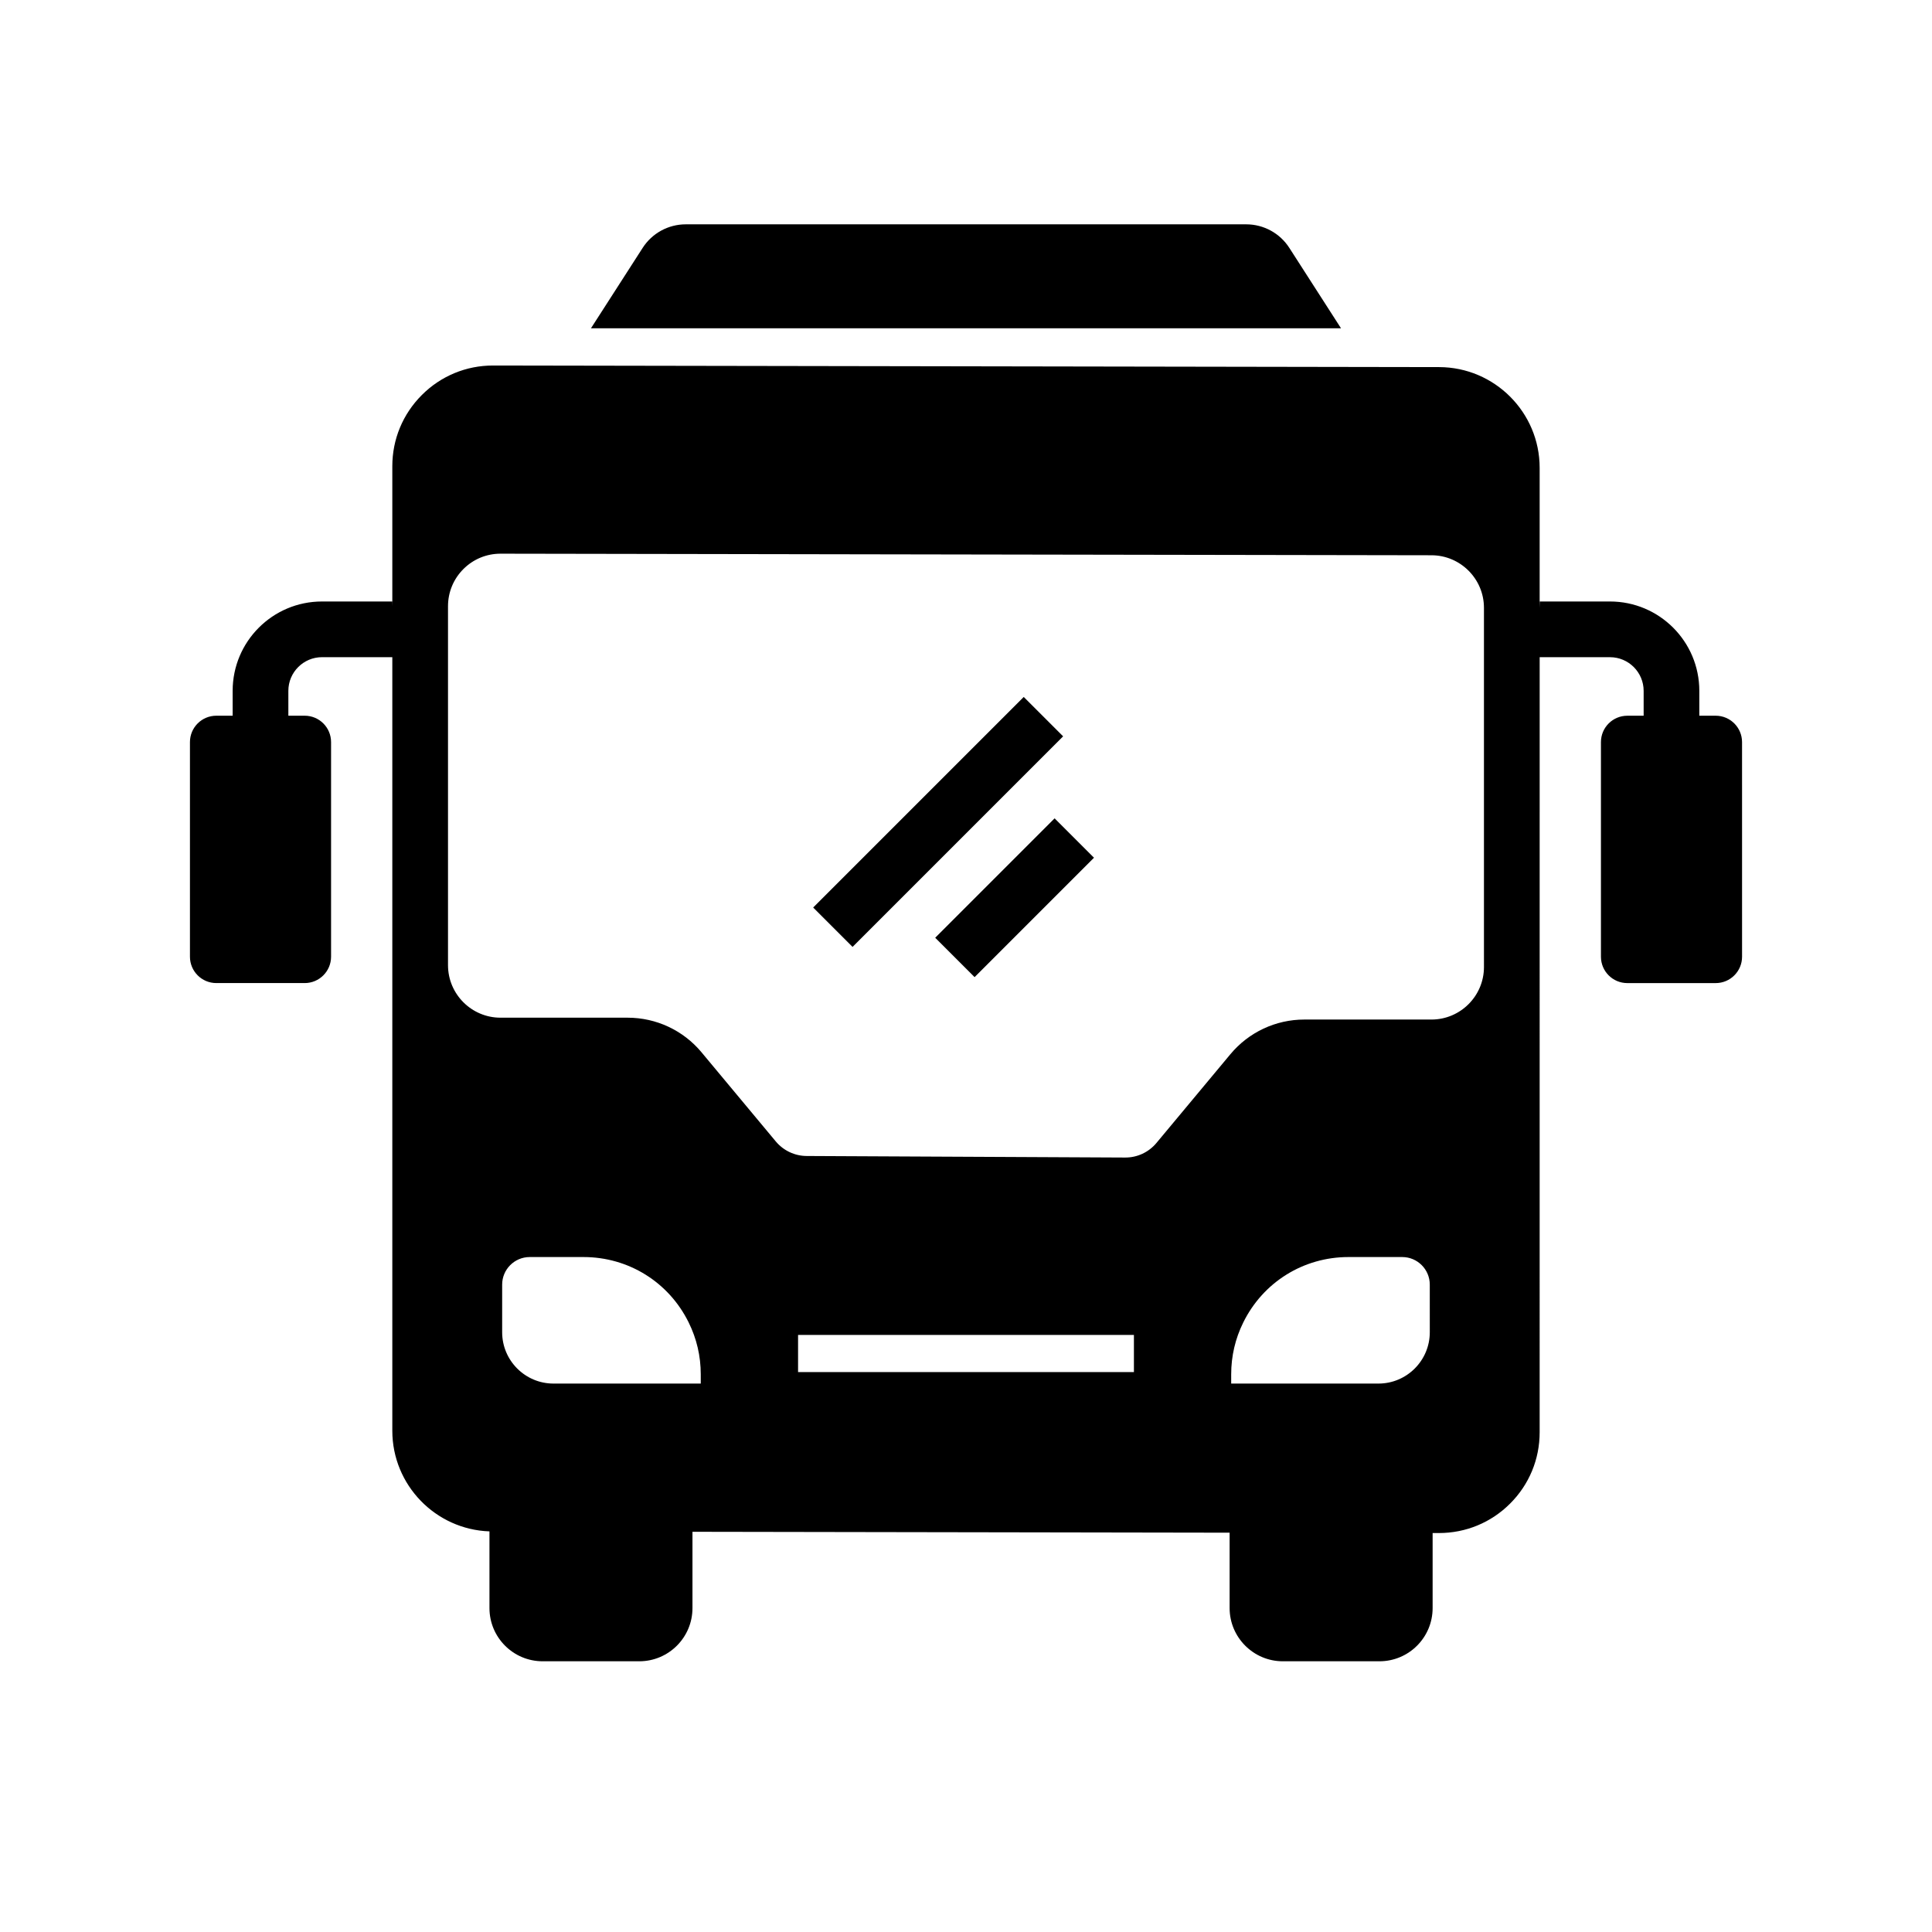 <?xml version="1.0" encoding="UTF-8"?>
<!-- The Best Svg Icon site in the world: iconSvg.co, Visit us! https://iconsvg.co -->
<svg fill="#000000" width="800px" height="800px" version="1.1" viewBox="144 144 512 512" xmlns="http://www.w3.org/2000/svg">
 <g>
  <path d="m300.61 231 13.703-21.312c2.5-3.887 6.805-6.238 11.426-6.238h148.52c4.621 0 8.926 2.352 11.426 6.238l13.699 21.312z"/>
  <path d="m359.5 384.5 55.801-55.801 10.438 10.438-55.801 55.801z"/>
  <path d="m391.84 392.51 31.641-31.641 10.438 10.438-31.641 31.641z"/>
  <path d="m598.66 333.67h-4.324v-6.59c0-13.078-10.602-23.68-23.68-23.68h-18.633v1.668c0-0.562-0.016-1.117-0.051-1.668h0.051v-35.426c0-14.691-11.949-26.66-26.641-26.688l-250.68-0.422h-0.043c-7.121 0-13.816 2.769-18.852 7.805-5.059 5.043-7.84 11.75-7.84 18.883v35.848h0.031c-0.02 0.414-0.031 0.832-0.031 1.25v-1.25h-18.633c-13.078 0-23.68 10.602-23.68 23.68v6.59h-4.324c-3.863 0-6.992 3.129-6.992 6.992v56.871c0 3.863 3.129 6.992 6.992 6.992h23.414c3.863 0 6.992-3.129 6.992-6.992v-56.871c0-3.863-3.129-6.992-6.992-6.992h-4.328v-6.59c0-4.914 4-8.922 8.922-8.922l18.629 0.004v205c0 14.391 11.469 26.176 25.746 26.668v20.324c0 7.789 6.312 14.102 14.102 14.102h25.594c7.789 0 14.102-6.312 14.102-14.102v-20.215l142.35 0.238v19.977c0 7.777 6.328 14.102 14.102 14.102h25.594c7.789 0 14.102-6.312 14.102-14.102v-19.887l1.637 0.004h0.043c7.121 0 13.816-2.769 18.852-7.805 5.055-5.043 7.832-11.75 7.832-18.883l0.004-205.42h18.633c4.922 0 8.922 4.004 8.922 8.922v6.59h-4.324c-3.863 0-6.992 3.129-6.992 6.992v56.871c0 3.863 3.129 6.992 6.992 6.992h23.414c3.863 0 6.992-3.129 6.992-6.992l-0.004-56.875c-0.004-3.863-3.133-6.992-6.996-6.992zm-268.95 176.99h-39.027c-7.504 0-13.605-6.102-13.605-13.605v-12.625c0-4.023 3.273-7.301 7.297-7.301h14.258c11.922 0 22.602 6.641 27.875 17.34 2.121 4.297 3.199 8.914 3.199 13.73zm114.79-3.043h-89.004v-9.84h89.004zm78.41-10.562c0 7.504-6.102 13.605-13.605 13.605h-39.027v-2.461c0-4.816 1.078-9.438 3.199-13.73 5.273-10.695 15.957-17.34 27.875-17.34h14.258c4.023 0 7.297 3.277 7.297 7.301zm14.355-96.785c0 7.676-6.242 13.918-13.918 13.918h-33.676c-7.59 0-14.734 3.352-19.598 9.18l-19.598 23.523c-2.066 2.477-5.098 3.891-8.316 3.867l-84.367-0.41c-3.18-0.016-6.168-1.426-8.207-3.867l-19.664-23.605c-4.859-5.832-12.004-9.18-19.598-9.18h-33.676c-7.676 0-13.918-6.242-13.918-13.918v-95.125c0-3.723 1.453-7.223 4.082-9.852 2.633-2.629 6.121-4.07 9.836-4.07h0.023l246.7 0.418c7.66 0.016 13.895 6.258 13.895 13.918z"/>
 </g>
</svg>